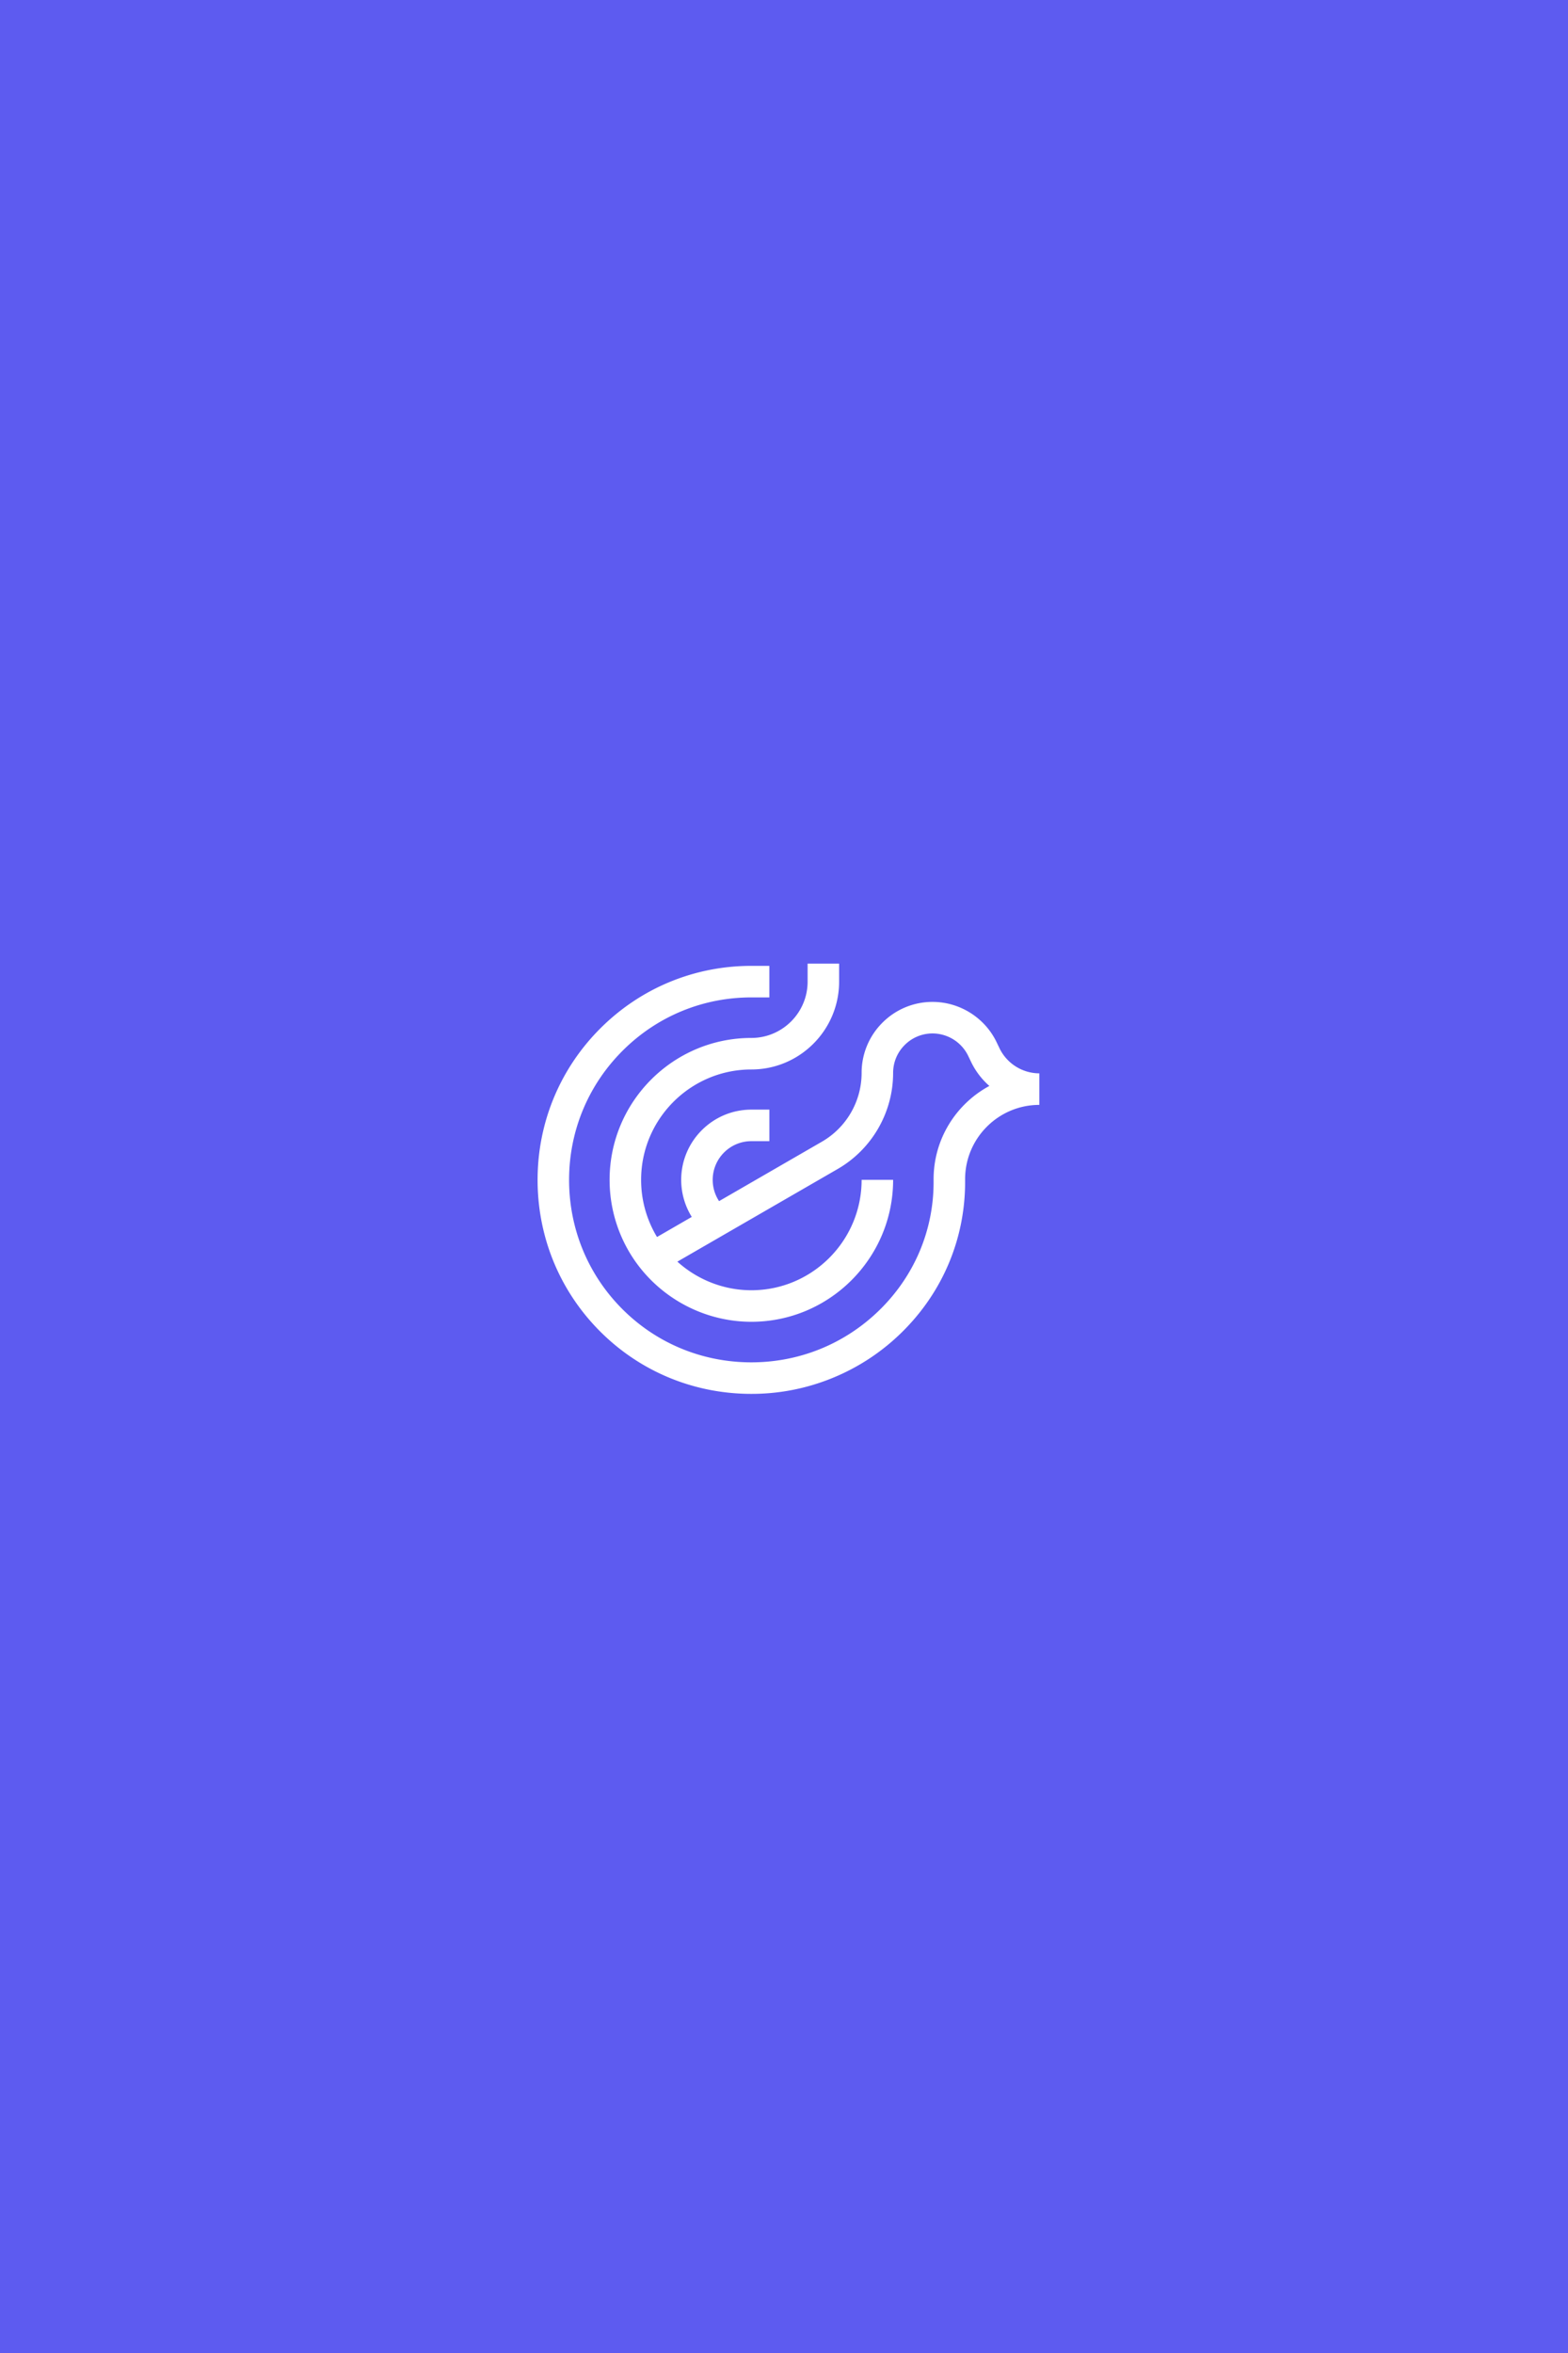 <svg xmlns="http://www.w3.org/2000/svg" width="350" height="525" fill="none"><path fill="#5D5BF0" d="M0 0h350v525H0z"/><g clip-path="url(#a)"><path fill="#fff" d="m223.102 233.882-.647-1.347c-2.622-5.462-8.229-8.99-14.284-8.99a15.734 15.734 0 0 0-11.205 4.644 15.759 15.759 0 0 0-4.64 11.212 17.736 17.736 0 0 1-8.836 15.316l-22.984 13.279a8.626 8.626 0 0 1-1.42-4.745c0-4.76 3.871-8.635 8.629-8.635h4.018v-7.036h-4.018c-8.635 0-15.661 7.03-15.661 15.671 0 2.956.832 5.811 2.357 8.267l-7.755 4.48c-.086-.145-.177-.288-.261-.435a24.618 24.618 0 0 1-3.291-12.314c0-13.58 11.04-24.628 24.611-24.628 10.8 0 19.588-8.794 19.588-19.602V215h-7.032v4.021c0 6.928-5.633 12.565-12.556 12.565-17.449 0-31.643 14.204-31.643 31.665a31.682 31.682 0 0 0 4.237 15.839c5.646 9.763 16.147 15.826 27.406 15.826 17.448 0 31.642-14.204 31.642-31.665h-7.031c0 13.581-11.04 24.629-24.611 24.629-6.17 0-12.044-2.345-16.515-6.382l35.804-20.685c7.618-4.403 12.351-12.606 12.351-21.41 0-2.356.916-4.572 2.582-6.236a8.748 8.748 0 0 1 6.232-2.584 8.858 8.858 0 0 1 7.946 5.002l.646 1.347a16.827 16.827 0 0 0 4.081 5.364c-7.405 3.991-12.45 11.824-12.45 20.813v.639c0 10.734-4.249 20.834-11.962 28.44-7.867 7.756-18.294 11.934-29.338 11.773-10.835-.161-20.95-4.489-28.48-12.187-7.53-7.698-11.645-17.909-11.582-28.756.062-10.824 4.319-20.991 11.992-28.629 7.674-7.64 17.864-11.848 28.689-11.848h4.018v-7.038h-4.018c-12.697 0-24.647 4.933-33.65 13.894-8.992 8.957-13.989 20.883-14.061 33.579-.072 12.714 4.753 24.688 13.589 33.72 8.838 9.033 20.699 14.111 33.401 14.3a47.596 47.596 0 0 0 18.889-3.565 47.733 47.733 0 0 0 15.487-10.233c9.067-8.938 14.059-20.818 14.059-33.452v-.639c0-9.146 7.436-16.585 16.573-16.585v-7.036a9.923 9.923 0 0 1-8.898-5.602l.002-.002Z"/></g><defs><clipPath id="a"><path fill="#fff" d="M120 215h112v96H120z"/></clipPath></defs></svg>